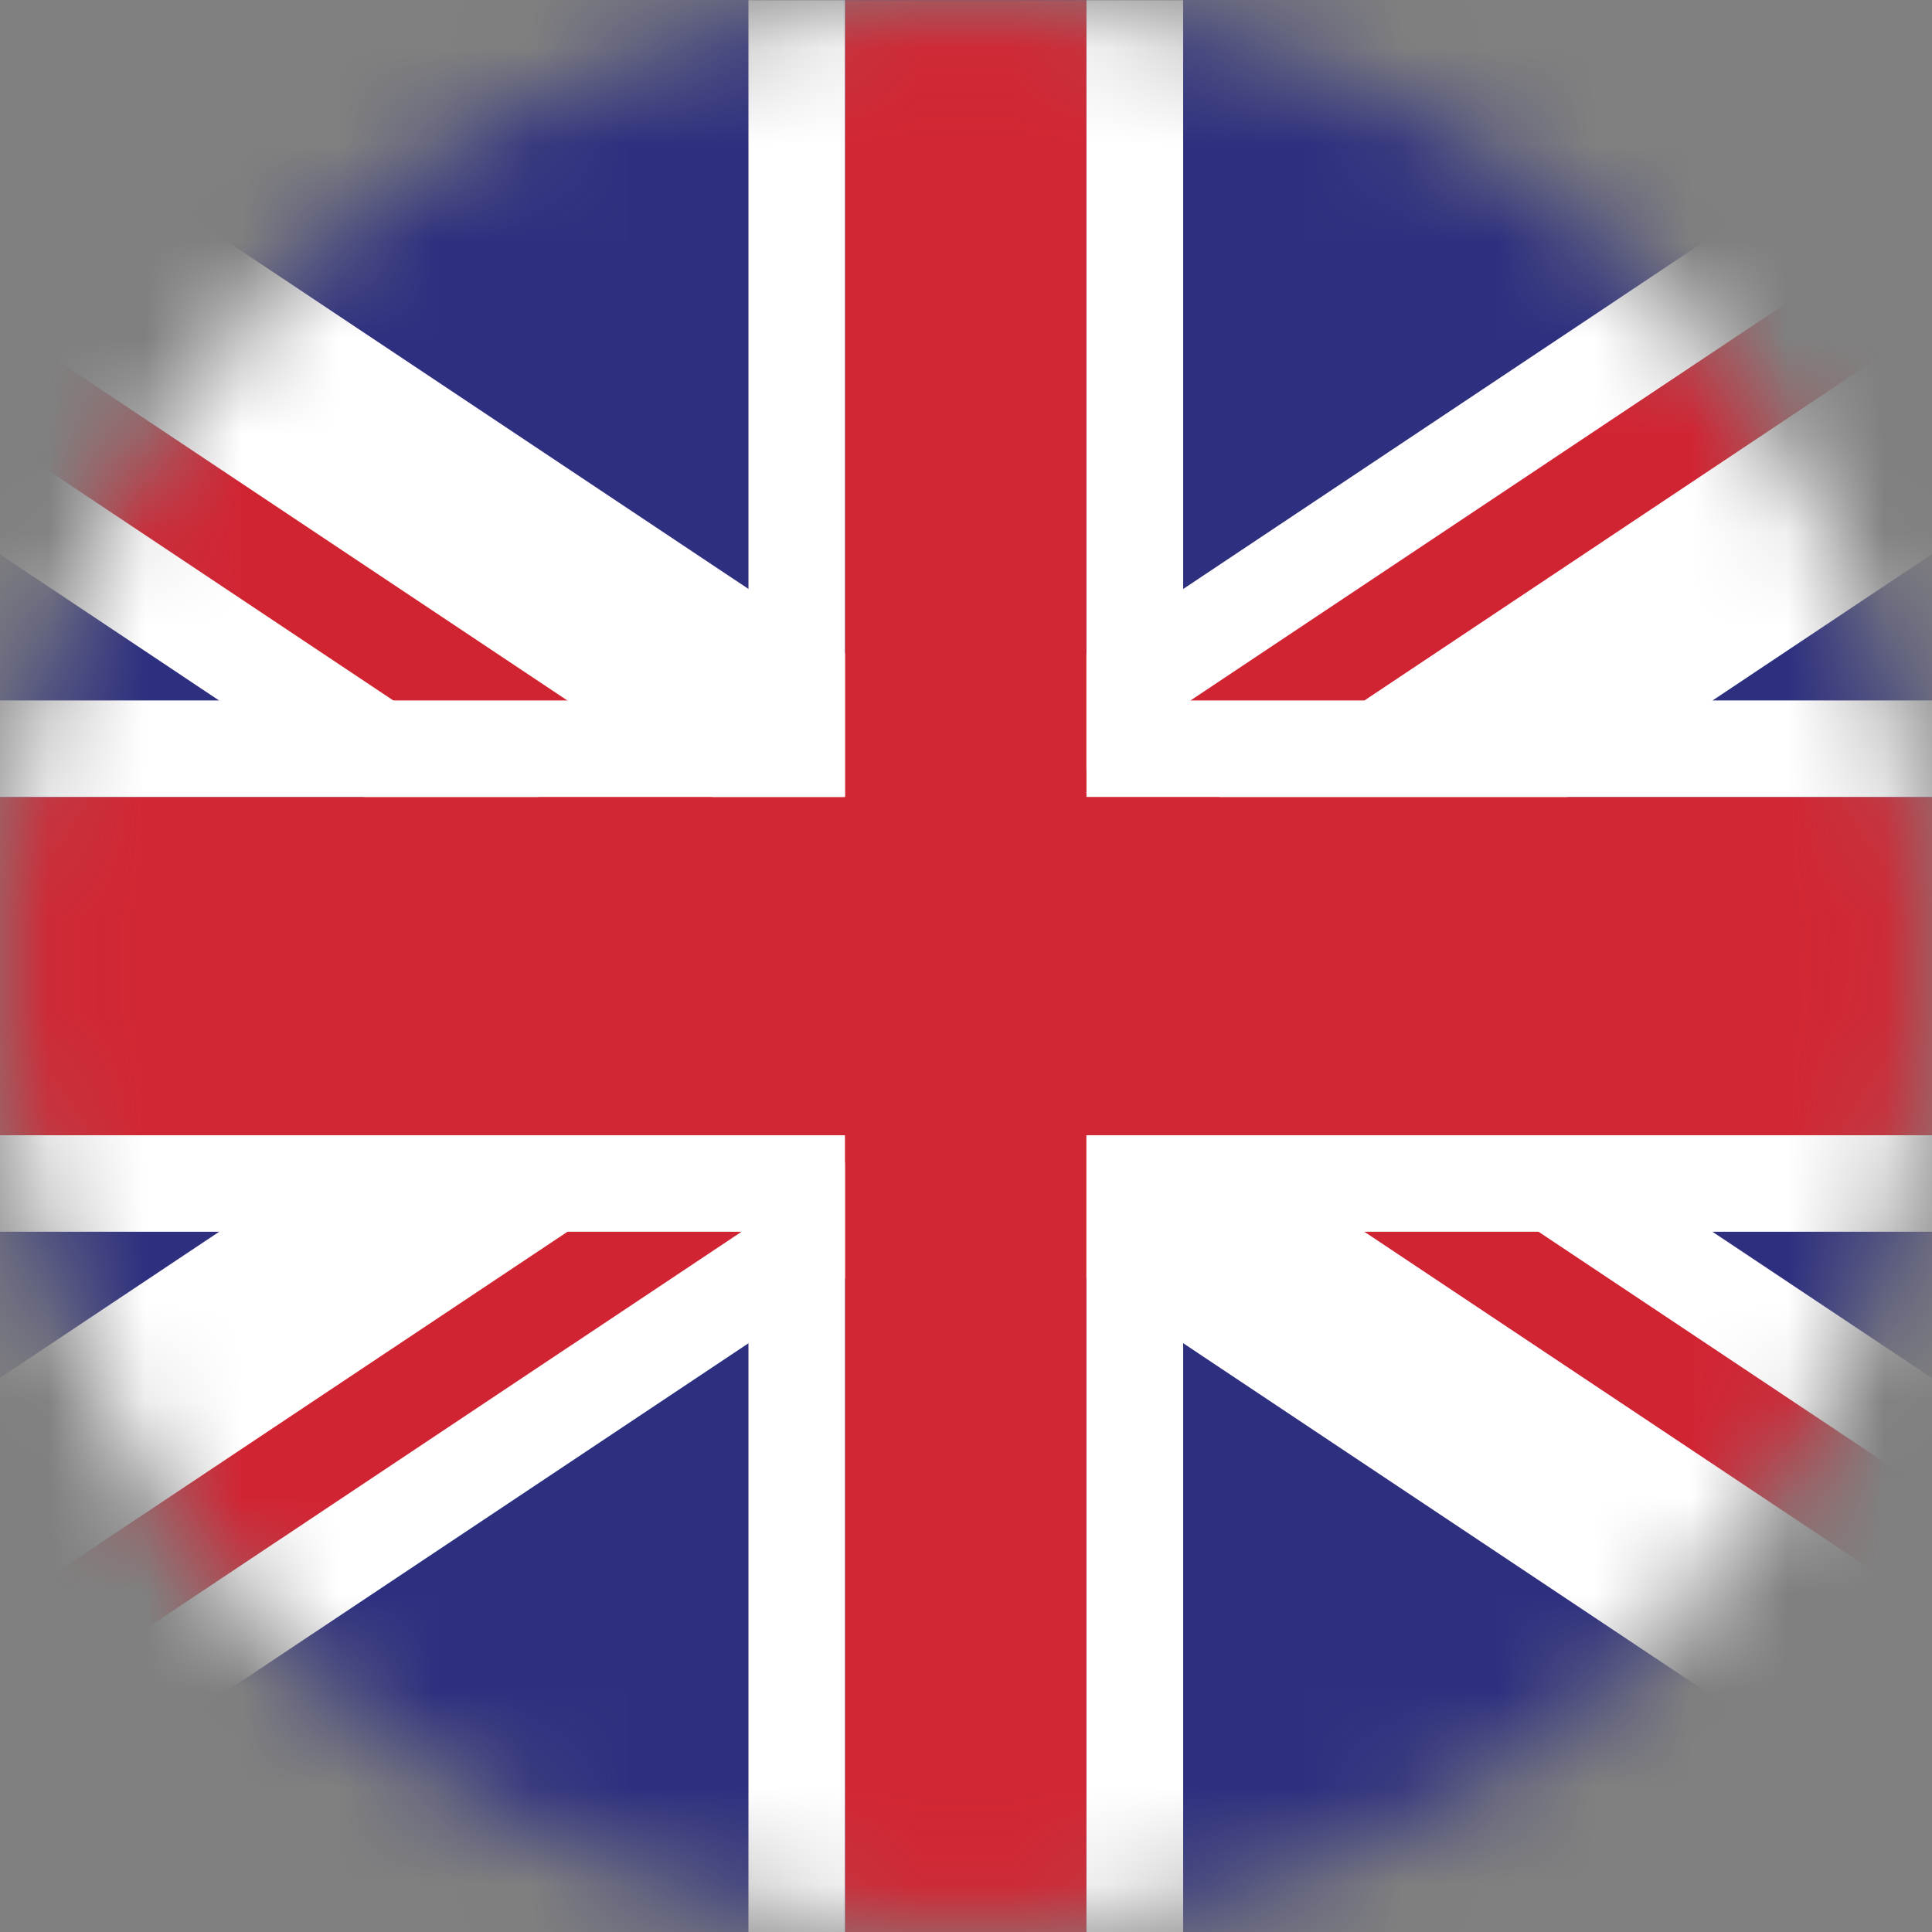 <svg width="20" height="20" viewBox="0 0 20 20" fill="none" xmlns="http://www.w3.org/2000/svg">
<rect x="0" y="0" width="20" height="20" fill="#808080" stroke="none"/>
<mask id="mask0_420_796" style="mask-type:luminance" maskUnits="userSpaceOnUse" x="0" y="0" width="20" height="20">
<path d="M20 10C20 15.524 15.524 20 10 20C4.476 20 0 15.521 0 10C0 4.479 4.476 0 10 0C15.524 0 20 4.476 20 10Z" fill="white"/>
</mask>
<g mask="url(#mask0_420_796)">
<path d="M24.997 0H-5.001V20H24.997V0Z" fill="#2E307F"/>
<path d="M24.997 0.002H21.39L9.999 7.597L-1.395 0.002H-5.001V2.404L6.393 10.002L-5.001 17.597V20H-1.395L9.999 12.405L21.39 20H24.997V17.597L13.603 10.002L24.997 2.404V0.002Z" fill="white"/>
<path d="M-5.001 0.002V1.203L9.999 11.203V10.002L-5.001 0.002Z" fill="#D12433"/>
<path d="M24.998 18.799L10 8.799V10.002L24.998 20V18.799Z" fill="#D12433"/>
<path d="M-5.001 20H-3.2L9.999 11.203V10.002L-5.001 20Z" fill="#D12433"/>
<path d="M23.197 0.002L10 8.801V10.002L24.995 0.002H23.197Z" fill="#D12433"/>
<path d="M24.997 8.25H11.247V0.002H8.747V8.25H-5.001V11.752H8.747V20H11.247V11.752H24.997V8.25Z" fill="#D12633"/>
<path d="M7.748 0.002V7.251H-5.001V8.25H8.747V0.002H7.748Z" fill="white"/>
<path d="M-5.001 12.751H7.748V20H8.747V11.752H-5.001V12.751Z" fill="white"/>
<path d="M24.997 11.752H11.247V20H12.248V12.751H24.997V11.752Z" fill="white"/>
<path d="M24.997 7.251H12.248V0.002H11.247V8.25H24.997V7.251Z" fill="white"/>
</g>
</svg>
